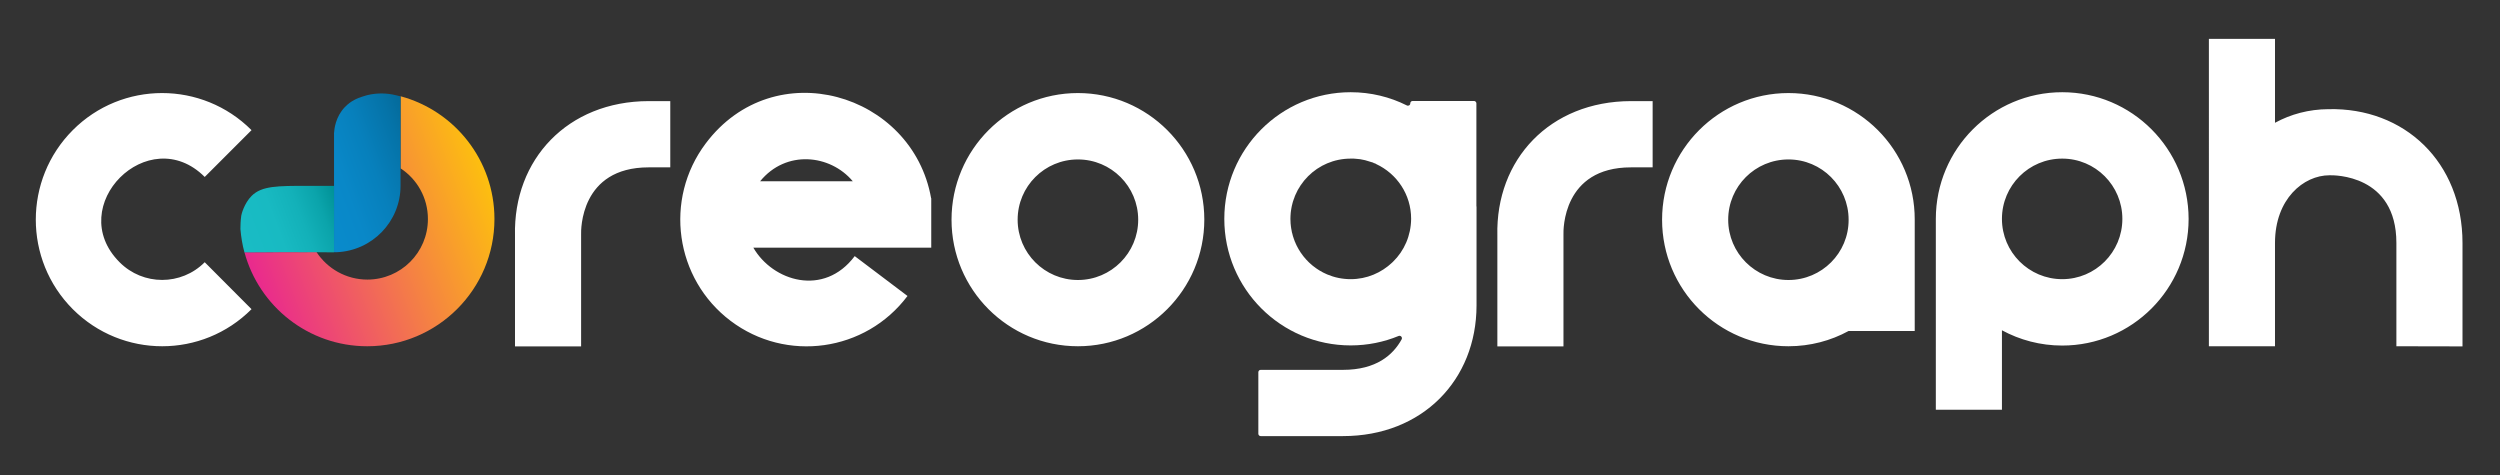 <svg version="1.1" id="Layer_1" xmlns="http://www.w3.org/2000/svg" x="0" y="0" viewBox="0 0 1800 342" xml:space="preserve"><rect x="0" y="0" width="1800" height="342" fill="#333333" stroke="none"/><style>.st0{fill:#fff}</style><path class="st0" d="M181.1 222.6c-35.5 35.6-93.1 35.6-128.7 0-35.5-35.6-35.5-93.3 0-128.9 35.5-35.6 93.1-35.6 128.7 0l-33.7 33.7C107 87 45.7 148.4 86.1 188.8c16.9 17 44.4 17 61.3 0l33.7 33.8zm489.3-79.9C657 66.9 557.5 37.5 508.1 103.3c-30.2 40.2-22.2 97.4 17.9 127.7s97.2 22.3 127.4-17.9l-38-28.7c-22.2 29.6-59.1 18.1-73-6.1h128.1v-35.6zm-123.1-12.2c18.6-22.8 50.4-19.4 66.7 0h-66.7zm1178.1 118.8v-74.4c0-49.4-45.1-48.8-48.2-48.7-18.6 0-39.2 17-39.2 48.7v74.4h-47.6V28h47.6v60.4c11.4-6.2 24.3-9.7 38.4-9.8 54.7-1.3 96.6 38 96.6 96.4v74.4l-47.6-.1zM482.6 120.5H467c-49.3 0-48.7 45.2-48.6 48.3v80.6h-47.6v-79.8c-1.3-54.8 37.9-96.7 96.2-96.8h15.6v47.7zm707.3 0h-15.6c-49.3 0-48.7 45.2-48.6 48.3v80.6h-47.6v-79.8c-1.3-54.8 37.8-96.7 96.2-96.8h15.6v47.7zm294.9-54.1c-50.2 0-91 40.8-91 91.2V295h47.6v-57.2c12.9 7 27.7 11 43.4 11 50.2 0 91-40.8 91-91.2-.1-50.4-40.8-91.2-91-91.2zm0 134.6c-23.9 0-43.4-19.4-43.4-43.4s19.4-43.4 43.4-43.4c23.9 0 43.3 19.4 43.3 43.4s-19.4 43.4-43.3 43.4zM1287.7 67c-50.2 0-91 40.8-91 91.2 0 50.3 40.7 91.1 91 91.1 15.7 0 30.5-4 43.3-11h47.6v-80.2c.1-50.3-40.6-91.1-90.9-91.1zm0 134.6c-23.9 0-43.4-19.4-43.4-43.4s19.4-43.4 43.4-43.4c23.9 0 43.3 19.4 43.3 43.4.1 23.9-19.3 43.4-43.3 43.4zM776.1 67c-50.2 0-91 40.8-91 91.2 0 50.3 40.7 91.1 91 91.1 50.2 0 91-40.8 91-91.2 0-50.3-40.8-91.1-91-91.1zm0 134.6c-23.9 0-43.4-19.4-43.4-43.4s19.4-43.4 43.4-43.4 43.4 19.4 43.4 43.4c0 23.9-19.4 43.4-43.4 43.4z"/><linearGradient id="SVGID_1_" gradientUnits="userSpaceOnUse" x1="181.886" y1="145.627" x2="353.214" y2="210.613" gradientTransform="matrix(1 0 0 -1 0 344)"><stop offset="0" stop-color="#e9298e"/><stop offset="1" stop-color="#fdbf0f"/></linearGradient><path d="M356 157.7c0 50.6-41 91.6-91.6 91.6-42.3 0-77.9-28.7-88.4-67.7 22-.1 38.9-.1 51.9-.1 7.8 11.9 21.3 19.8 36.6 19.8 24.1 0 43.6-19.5 43.6-43.6 0-15.3-7.8-28.7-19.7-36.5V69.3c39 10.5 67.6 46.1 67.6 88.4z" fill="url(#SVGID_1_)"/><linearGradient id="SVGID_00000094620195263781528340000017880412806570351495_" gradientUnits="userSpaceOnUse" x1="173.382" y1="169.335" x2="245.595" y2="196.726" gradientTransform="matrix(1 0 0 -1 0 344)"><stop offset="0" stop-color="#19bcc5"/><stop offset=".366" stop-color="#18bac2"/><stop offset=".608" stop-color="#13b1b9"/><stop offset=".812" stop-color="#0ba4ab"/><stop offset=".996" stop-color="#009196"/><stop offset="1" stop-color="#009095"/></linearGradient><path d="M240.5 133.8v47.9c-3.7 0-7.9-.1-12.6-.1-12.9-.1-29.9-.1-51.9.1-1.5-5.4-2.4-11-2.9-16.8 0-2.5.1-5.9.6-9.6.1-.9 2.1-8.9 7.5-14.3 7.3-7.2 18.4-7.2 40.7-7.2h18.6z" fill="url(#SVGID_00000094620195263781528340000017880412806570351495_)"/><linearGradient id="SVGID_00000098179361992521487940000011278710921291024040_" gradientUnits="userSpaceOnUse" x1="223.725" y1="206.502" x2="302.906" y2="236.537" gradientTransform="matrix(1 0 0 -1 0 344)"><stop offset="0" stop-color="#098bcc"/><stop offset=".283" stop-color="#0988c8"/><stop offset=".566" stop-color="#0780bc"/><stop offset=".847" stop-color="#0573a8"/><stop offset="1" stop-color="#046a9a"/></linearGradient><path d="M288.4 121.2v12.5c0 25.9-20.5 46.9-46.1 47.9h-1.8V95.9c.2-3 1-11.7 7.8-18.8 4.5-4.7 9.4-6.5 12.8-7.6 8.1-2.8 15.8-2.5 21.4-1.5 2 .4 4 .9 5.9 1.4v51.8z" fill="url(#SVGID_00000098179361992521487940000011278710921291024040_)"/><path class="st0" d="M1063 166.9v52.8-53.2.4zm-76.5-50.4c.2.1.5.2.7.2-.2 0-.4-.1-.7-.2zm-9.5-2.1c.3 0 .6.1.9.1-.3 0-.6-.1-.9-.1zm3.1.5c1.8.3 3.5.7 5.2 1.3-1.7-.6-3.4-1-5.2-1.3zm5.3 1.3l.9.3c-.3-.2-.6-.3-.9-.3zm-6.3-1.5c.3.1.7.1 1 .2-.3-.1-.7-.2-1-.2zm23.9 73.7c-.1.1-.2.1-.2.2.1 0 .1-.1.2-.2zm-30.5-74.2h1.1-1.1zm3.4.1c.3 0 .6.1.9.1-.3 0-.6-.1-.9-.1zm-1.1-.1c.3 0 .6 0 1 .1-.4 0-.7 0-1-.1zm-1.2 0h1-1zm4.4.3c.3 0 .7.1 1 .1-.3 0-.7 0-1-.1zm12.5 3.6l.1.1s0-.1-.1-.1zm-.9-.4c.1.1.2.1.3.1-.1 0-.2-.1-.3-.1zm-34.1 79.9c5.2 2.2 10.9 3.4 16.9 3.4 11.6 0 22.1-4.6 29.9-12-7.8 7.4-18.3 12-29.9 12-5.9 0-11.7-1.2-16.9-3.4zm33.1-80.3c.2.1.3.1.5.2-.2-.1-.4-.2-.5-.2zm-1-.4c.2.1.4.1.6.2-.2-.1-.4-.1-.6-.2z"/><path class="st0" d="M1063 148.6V74.4c0-.9-.8-1.7-1.7-1.7h-44.2c-1 0-1.7.8-1.7 1.7 0 1.3-1.3 2.1-2.5 1.5-12.2-6.1-25.9-9.5-40.4-9.5-50.2 0-91 40.8-91 91.2 0 50.3 40.7 91.1 91 91.1 12.2 0 23.8-2.4 34.5-6.8 1.5-.6 2.9 1 2.2 2.4-6.2 11.3-18.3 22-42.3 22h-59.2c-1 0-1.7.8-1.7 1.7v44.3c0 1 .8 1.7 1.7 1.7h59.2c57.3 0 96.1-40.5 96.2-93.9v-71.4c-.1 0-.1-.1-.1-.1zm-60 39.8c-.1.1-.2.1-.2.2l-.4.4c-7.8 7.4-18.3 12-29.9 12-6 0-11.7-1.2-16.9-3.4-15.6-6.6-26.5-22-26.5-40 0-24 19.4-43.4 43.4-43.4h2.3c.3 0 .6 0 1 .1h.2c.3 0 .6.1.9.1h.2c.3 0 .6.1.9.1h.1c.3 0 .7.1 1 .1h.1c.3.1.7.1 1 .2 1.8.3 3.5.7 5.2 1.3h.1l.9.3c.1 0 .2.1.3.1.2.1.5.2.7.2.1 0 .2.1.4.1.2.1.4.1.6.2.2.1.3.1.4.2.2.1.3.1.5.2s.3.2.5.2c.1.1.2.1.3.1l.6.3.1.1c14.9 6.9 25.2 21.9 25.2 39.4-.1 12.2-5 23.1-13 30.9zm-29.5-74.2c.1 0 .1 0 0 0 .1 0 .1 0 0 0z"/><path class="st0" d="M929.1 157.6c0-24 19.4-43.4 43.3-43.4-23.9 0-43.4 19.4-43.3 43.4-.1 18 10.9 33.4 26.5 40-15.6-6.6-26.5-22-26.5-40zm58.1-40.8c.1 0 .2.1.4.1-.1-.1-.3-.1-.4-.1zm-12.6-2.6zm10.7 1.9c.1 0 .1 0 0 0 .1.1.1 0 0 0zm17.5 72.6l-.4.4c.1-.2.3-.3.4-.4zm-12.9-70.9l.6.3-.6-.3zm-10.9-3.1s.1 0 0 0c.1 0 0 0 0 0zm9.2 2.4c.2.1.3.1.4.2-.2-.1-.3-.1-.4-.2zm.8.4c.2.1.3.2.5.2-.1-.1-.3-.2-.5-.2zm-11.1-3zm8.4 1.9c.1 0 .2.1.3.1-.1 0-.2 0-.3-.1zm-10.6-2.1h.2-.2zm1.1.1h.2-.2zm3.3.5z"/></svg>